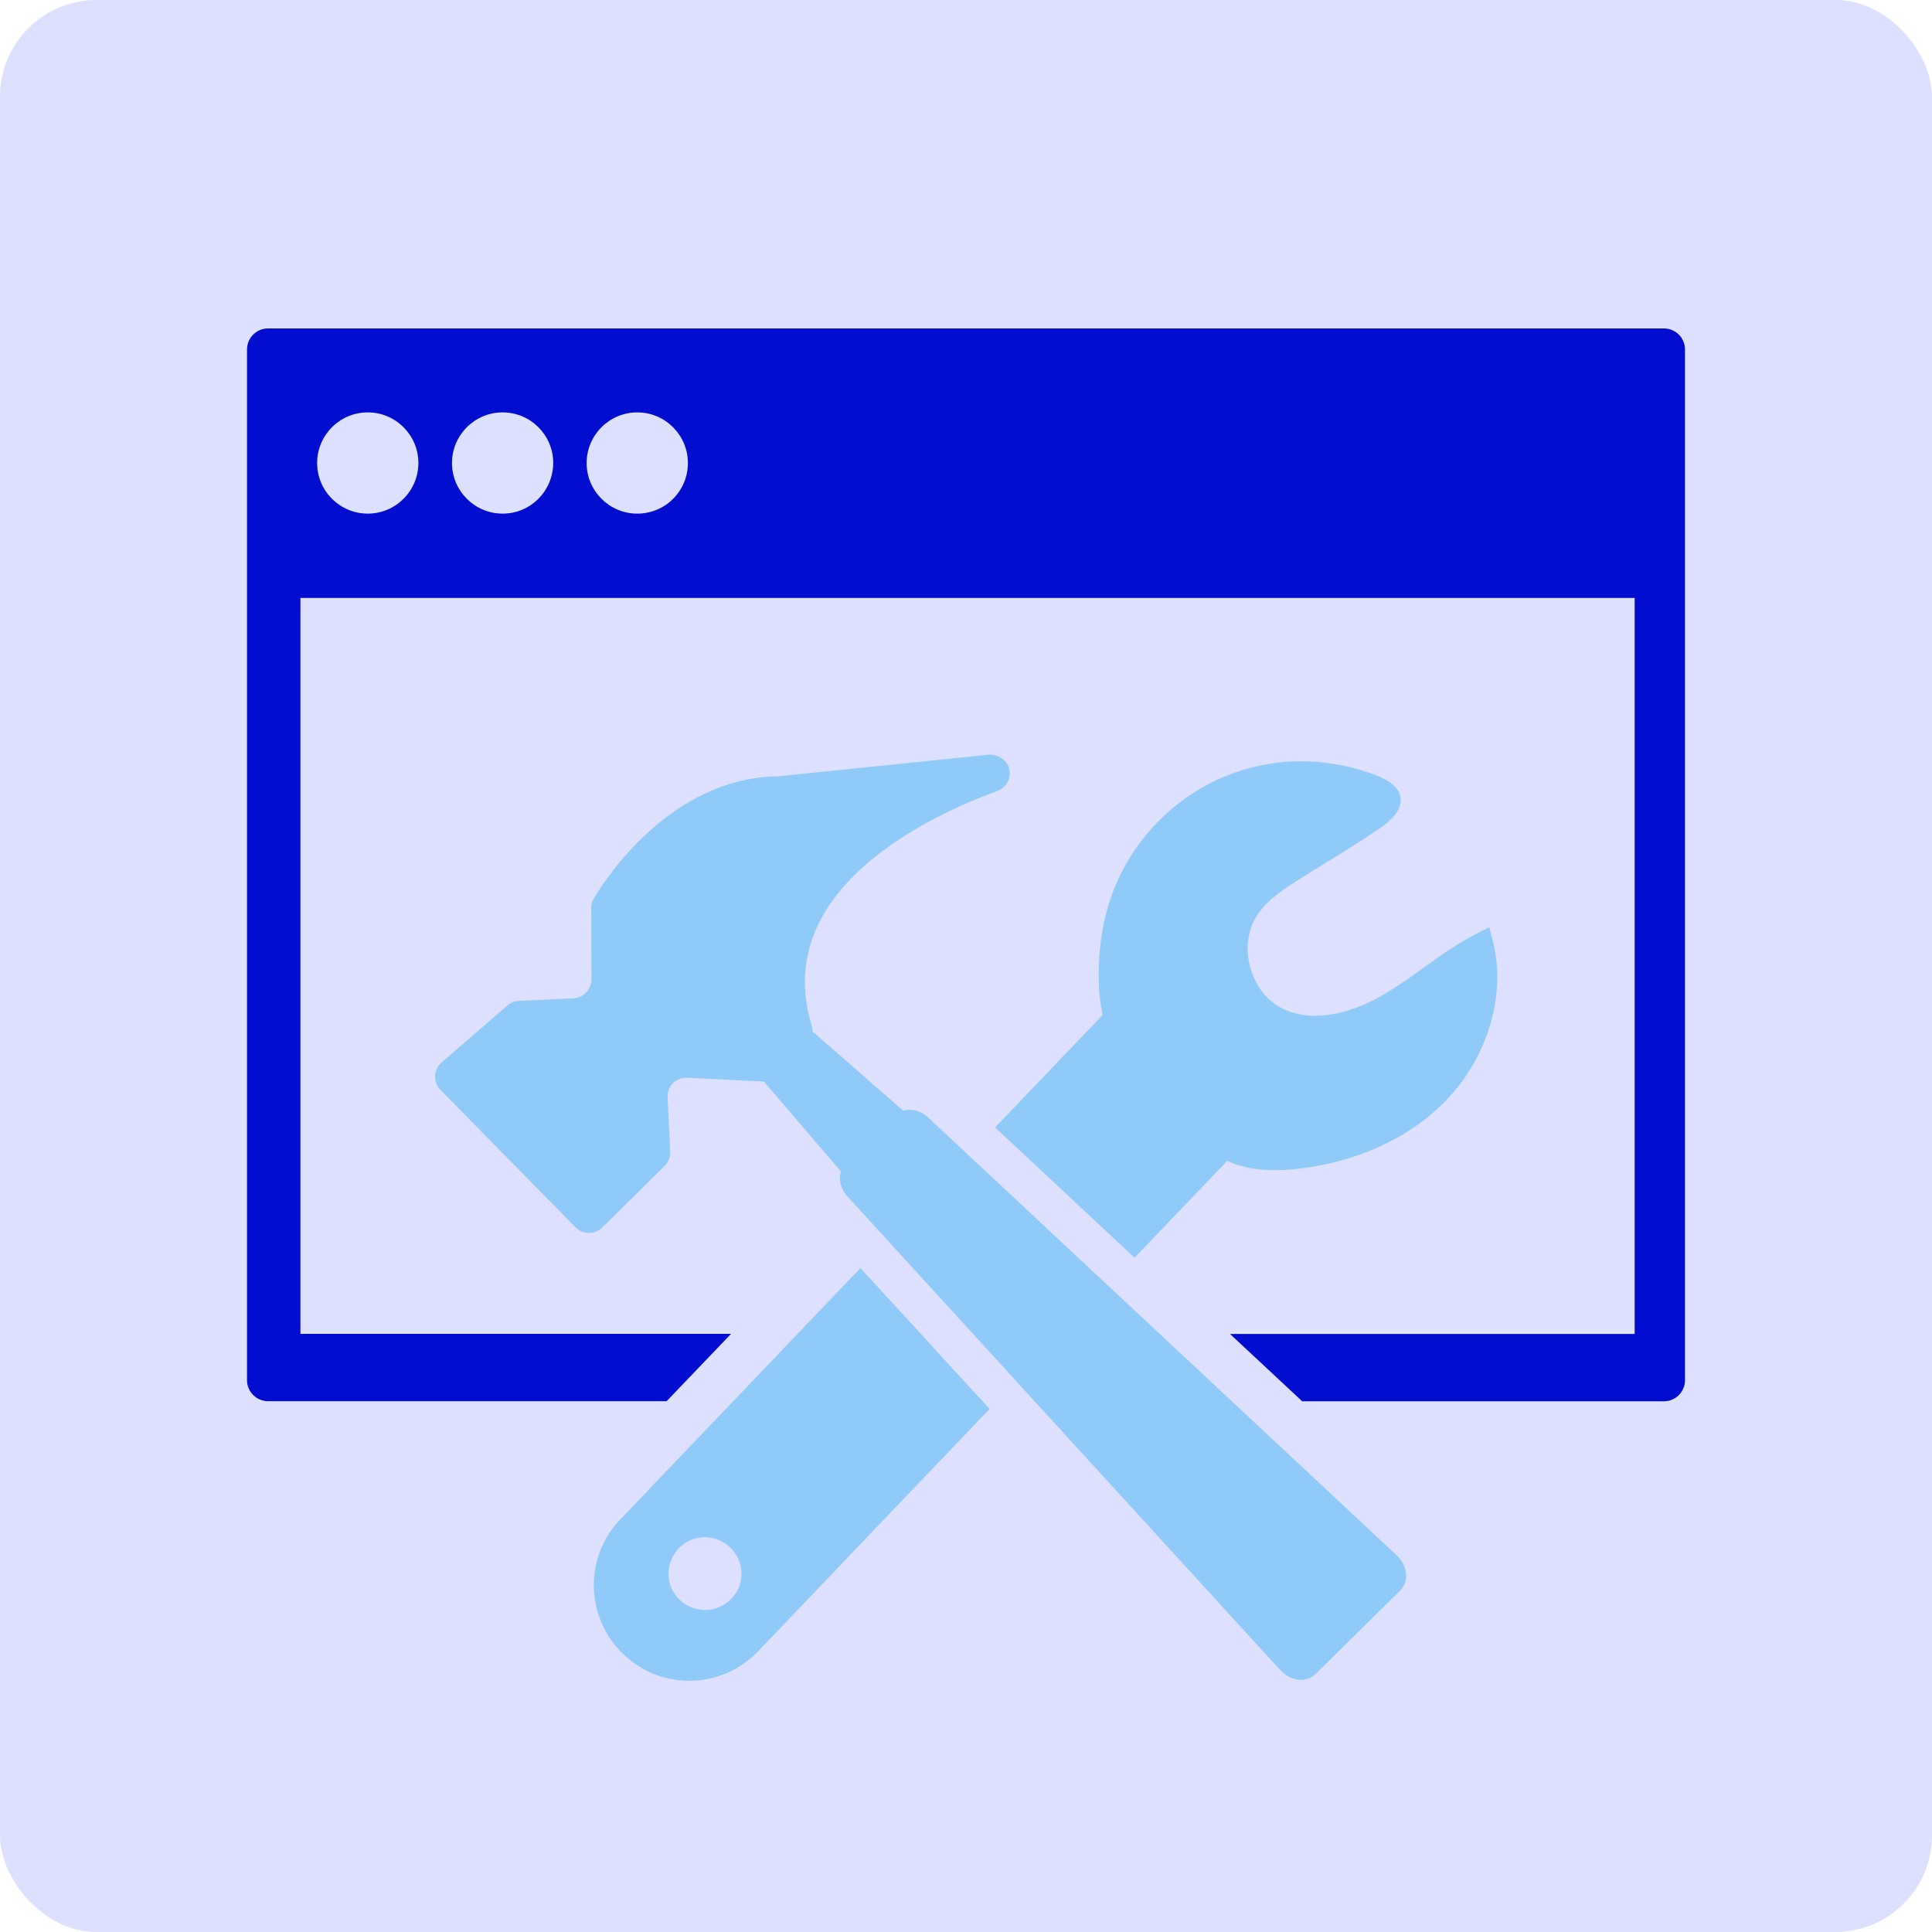 <svg xmlns="http://www.w3.org/2000/svg" id="Layer_2" data-name="Layer 2" viewBox="0 0 200 200"><defs><style>      .cls-1 {        fill: #dee0ff;      }      .cls-2 {        fill: #010ed0;      }      .cls-3 {        fill: #90caf8;      }    </style></defs><g id="Layer_1-2" data-name="Layer 1"><g><rect class="cls-1" x="0" width="200" height="200" rx="10" ry="10"></rect><g><path class="cls-3" d="M102.32,78.13l-21.74,2.23c-11.02.15-17.75,10.36-19.11,12.65-.18.3-.27.63-.27.98l.03,7.38c0,1.04-.8,1.91-1.85,1.97l-5.66.27c-.45.03-.86.18-1.19.48l-6.82,5.9c-.86.74-.89,2.02-.12,2.83l13.99,14.23c.74.77,1.99.77,2.77.03l6.46-6.4c.39-.39.6-.92.57-1.46l-.27-5.63c-.06-1.16.89-2.08,2.02-2.02l7.95.39,7.98,9.32c-.27.83-.03,1.82.68,2.59l44.81,49.04c1.04,1.13,2.68,1.31,3.6.42l4.41-4.35,4.41-4.35c.92-.92.74-2.56-.36-3.6l-48.53-45.35c-.77-.71-1.76-.95-2.59-.71l-9.23-8.07-.12-.03c0-.21-.03-.42-.09-.63-4.44-14.29,12.62-21.97,19.2-24.36,1.22-.45,1.67-1.94.89-2.98-.48-.54-1.16-.83-1.85-.77Z"></path><path class="cls-3" d="M154.52,97.33l-.36-1.34-1.25.63c-1.99,1.01-3.84,2.32-5.6,3.6-1.43,1.04-2.92,2.08-4.44,2.95-1.82,1.01-6.46,3.19-10.3,1.13-1.55-.83-2.71-2.41-3.19-4.32s-.18-3.84.8-5.3c1.1-1.61,2.86-2.74,4.56-3.81.89-.57,1.76-1.1,2.65-1.64,1.79-1.1,3.6-2.23,5.36-3.42,1.43-1.01,2.11-1.82,2.23-2.71.24-1.94-2.17-2.74-3.6-3.22-4.53-1.49-9.47-1.43-13.84.21-5.84,2.14-10.51,6.94-12.53,12.8-.95,2.74-1.37,5.81-1.25,9.14.03.92.15,1.97.39,3.04l-11.14,11.64,14.44,13.49,9.59-10.03h0c2.41,1.13,5.15,1.04,7.03.86,6.28-.66,11.85-3.19,15.69-7.18,4.32-4.53,6.19-10.99,4.76-16.52ZM89.07,131.27l-24.86,26.02c-3.78,3.93-3.63,10.18.33,13.96,3.93,3.78,10.18,3.63,13.96-.33l23.94-25.07-13.37-14.59ZM75.7,165.51c-1.43,1.49-3.81,1.55-5.33.12-1.52-1.43-1.55-3.81-.12-5.33s3.81-1.55,5.33-.12c1.52,1.46,1.58,3.84.12,5.33Z"></path><path class="cls-2" d="M172.26,34H27.74c-1.19,0-2.17.98-2.17,2.17v106.71c0,1.19.98,2.17,2.17,2.17h41.27l6.67-6.97H31.1V61.9h138.12v76.19h-41.89l7.47,6.97h37.46c1.19,0,2.17-.98,2.17-2.17V36.17c0-1.19-.98-2.17-2.17-2.17ZM38.07,53.17c-2.89,0-5.24-2.35-5.24-5.24s2.35-5.24,5.24-5.24,5.24,2.35,5.24,5.24-2.35,5.24-5.24,5.24ZM52.03,53.17c-2.89,0-5.24-2.35-5.24-5.24s2.35-5.24,5.24-5.24,5.24,2.35,5.24,5.24c-.03,2.92-2.35,5.24-5.24,5.24ZM65.97,53.17c-2.89,0-5.24-2.35-5.24-5.24s2.35-5.24,5.24-5.24,5.24,2.35,5.24,5.24-2.32,5.24-5.24,5.24Z"></path></g></g></g></svg>